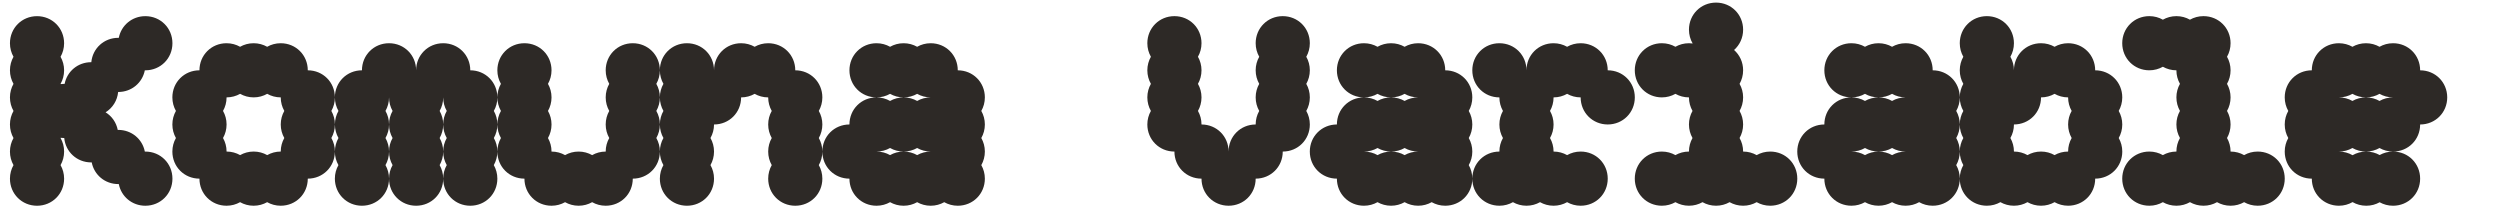 <?xml version="1.0" encoding="UTF-8"?><svg id="Layer_1" xmlns="http://www.w3.org/2000/svg" viewBox="0 0 1920 160"><defs><style>.cls-1{fill:#2d2926;stroke-width:0px;}</style></defs><path class="cls-1" d="m111.63,116.4c-.14,0-.27.02-.4.02-1.87-9.6-10.17-16.66-20.4-16.66-.14,0-.27.02-.4.02-1.12-5.76-4.57-10.59-9.35-13.54,5.34-3.3,9.01-8.94,9.65-15.6.03,0,.07,0,.1,0,10.23,0,18.52-7.06,20.4-16.66.13,0,.27.02.4.02,11.65,0,20.8-9.15,20.8-20.8s-9.15-20.8-20.8-20.8c-10.23,0-18.52,7.06-20.4,16.66-.14,0-.27-.02-.4-.02-10.95,0-19.68,8.08-20.7,18.72-.03,0-.07,0-.1,0-10.23,0-18.52,7.05-20.4,16.66-.14,0-.27-.02-.4-.02-.89,0-1.76.07-2.62.18-.03-.06-.07-.12-.11-.17,1.73-3.05,2.73-6.58,2.73-10.4s-1-7.35-2.73-10.4c1.73-3.05,2.73-6.58,2.73-10.4,0-11.65-9.15-20.8-20.8-20.8S7.64,21.56,7.64,33.2c0,3.82,1,7.35,2.73,10.4-1.73,3.05-2.73,6.58-2.73,10.4s1,7.35,2.73,10.4c-1.73,3.05-2.73,6.58-2.73,10.4s1,7.35,2.73,10.4c-1.73,3.05-2.73,6.58-2.73,10.4s1,7.35,2.73,10.4c-1.73,3.05-2.73,6.58-2.73,10.4s1,7.35,2.73,10.4c-1.73,3.05-2.73,6.58-2.73,10.4,0,11.65,9.15,20.8,20.8,20.8s20.8-9.15,20.8-20.8c0-3.82-1-7.35-2.73-10.4,1.73-3.05,2.73-6.58,2.73-10.4s-1-7.35-2.73-10.4c.03-.06.07-.12.11-.18.86.1,1.73.18,2.62.18.03,0,.07,0,.1,0,1.01,10.64,9.75,18.72,20.7,18.72.14,0,.27-.02.4-.02,1.87,9.6,10.17,16.66,20.4,16.66.14,0,.27-.02.4-.02,1.87,9.6,10.17,16.66,20.4,16.66,11.65,0,20.8-9.15,20.8-20.8s-9.15-20.8-20.8-20.8Z"/><path class="cls-1" d="m735.57,54c0-11.65-9.15-20.8-20.8-20.8-3.82,0-7.35,1-10.4,2.73-3.05-1.73-6.58-2.73-10.4-2.73s-7.35,1-10.4,2.73c-3.05-1.73-6.58-2.73-10.4-2.73-11.65,0-20.8,9.15-20.8,20.8s9.15,20.8,20.8,20.8c3.82,0,7.35-1,10.4-2.73,3.05,1.73,6.58,2.73,10.4,2.73s7.35-1,10.4-2.73c3.05,1.73,6.58,2.73,10.4,2.73-3.82,0-7.35,1-10.4,2.73-3.05-1.73-6.58-2.73-10.4-2.73s-7.35,1-10.4,2.73c-3.05-1.73-6.58-2.73-10.4-2.73-11.65,0-20.8,9.15-20.8,20.8-11.64,0-20.79,9.14-20.8,20.79,0-3.81-1-7.34-2.73-10.39,1.73-3.05,2.73-6.58,2.73-10.4s-1-7.35-2.73-10.4c1.73-3.05,2.73-6.58,2.73-10.4,0-11.65-9.15-20.8-20.8-20.8,0-11.65-9.15-20.8-20.8-20.8-3.82,0-7.35,1-10.4,2.73-3.05-1.73-6.58-2.73-10.4-2.73-11.65,0-20.8,9.15-20.8,20.8,0-11.65-9.15-20.8-20.8-20.8s-20.79,9.14-20.8,20.79c0-11.64-9.16-20.79-20.8-20.79s-20.8,9.15-20.8,20.8c0,3.82,1,7.35,2.73,10.4-1.73,3.05-2.73,6.58-2.73,10.4s1,7.35,2.73,10.4c-1.73,3.05-2.73,6.58-2.73,10.4s1,7.35,2.73,10.4c-1.73,3.05-2.73,6.58-2.73,10.4-3.82,0-7.35,1-10.4,2.73-3.05-1.73-6.58-2.73-10.4-2.73s-7.35,1-10.4,2.73c-3.05-1.73-6.58-2.73-10.4-2.73,0-3.82-1-7.35-2.73-10.4,1.73-3.05,2.73-6.58,2.73-10.4s-1-7.35-2.73-10.4c1.73-3.05,2.73-6.58,2.73-10.4s-1-7.35-2.73-10.4c1.73-3.05,2.73-6.58,2.73-10.4,0-11.65-9.15-20.8-20.8-20.8s-20.8,9.15-20.8,20.8c0,3.82,1,7.35,2.73,10.4-1.73,3.04-2.72,6.58-2.73,10.39,0-11.64-9.16-20.79-20.8-20.79,0-11.65-9.15-20.8-20.8-20.8s-20.8,9.15-20.8,20.8c0-11.65-9.15-20.8-20.8-20.8s-20.8,9.15-20.8,20.8c-11.64,0-20.78,9.14-20.8,20.77-.01-11.63-9.16-20.77-20.8-20.77,0-11.65-9.15-20.8-20.8-20.8-3.82,0-7.35,1-10.4,2.73-3.05-1.73-6.58-2.73-10.4-2.73s-7.35,1-10.4,2.73c-3.05-1.73-6.58-2.73-10.4-2.73-11.65,0-20.8,9.15-20.8,20.8-11.65,0-20.8,9.15-20.8,20.8,0,3.82,1,7.35,2.73,10.4-1.73,3.05-2.73,6.58-2.73,10.4s1,7.35,2.73,10.4c-1.73,3.05-2.73,6.58-2.73,10.4,0,11.65,9.15,20.8,20.8,20.8,0,11.65,9.15,20.8,20.8,20.8,3.82,0,7.35-1,10.4-2.73,3.05,1.73,6.58,2.73,10.4,2.73s7.35-1,10.4-2.73c3.05,1.73,6.58,2.73,10.4,2.73,11.65,0,20.8-9.15,20.8-20.8,11.64,0,20.78-9.14,20.8-20.77,0,3.81,1,7.33,2.73,10.37-1.73,3.05-2.73,6.58-2.73,10.4,0,11.65,9.15,20.8,20.8,20.8s20.8-9.15,20.8-20.8c0-3.82-1-7.35-2.73-10.4,1.73-3.05,2.73-6.58,2.73-10.4s-1-7.35-2.73-10.4c1.73-3.05,2.73-6.58,2.73-10.4s-1-7.35-2.73-10.4c1.73-3.05,2.73-6.58,2.73-10.4,0,3.82,1,7.35,2.73,10.4-1.73,3.05-2.73,6.58-2.73,10.4s1,7.35,2.73,10.4c-1.73,3.05-2.73,6.58-2.73,10.4s1,7.35,2.73,10.4c-1.73,3.05-2.73,6.58-2.73,10.4,0,11.65,9.15,20.8,20.8,20.8s20.8-9.15,20.8-20.8c0-3.82-1-7.35-2.73-10.4,1.73-3.05,2.73-6.58,2.73-10.4s-1-7.35-2.73-10.4c1.73-3.05,2.73-6.58,2.73-10.4s-1-7.35-2.73-10.4c1.73-3.05,2.73-6.58,2.73-10.4,0,3.82,1,7.35,2.73,10.4-1.73,3.05-2.73,6.58-2.73,10.4s1,7.35,2.73,10.4c-1.73,3.05-2.73,6.58-2.73,10.4s1,7.35,2.73,10.4c-1.73,3.05-2.73,6.58-2.73,10.4,0,11.65,9.15,20.8,20.8,20.8s20.8-9.15,20.8-20.8c0-3.82-1-7.35-2.73-10.4,1.73-3.04,2.73-6.58,2.73-10.39,0,11.64,9.15,20.79,20.8,20.79,0,11.65,9.15,20.8,20.8,20.8,3.82,0,7.35-1,10.4-2.73,3.05,1.73,6.58,2.73,10.4,2.73s7.35-1,10.4-2.73c3.05,1.73,6.58,2.73,10.4,2.73,11.65,0,20.8-9.15,20.8-20.8,11.64,0,20.79-9.14,20.8-20.79,0,3.81,1,7.34,2.73,10.39-1.73,3.05-2.73,6.58-2.73,10.4,0,11.65,9.15,20.8,20.8,20.8s20.8-9.15,20.8-20.8c0-3.82-1-7.35-2.73-10.4,1.73-3.05,2.73-6.58,2.73-10.4s-1-7.35-2.73-10.4c1.73-3.05,2.73-6.58,2.73-10.4,11.65,0,20.8-9.15,20.8-20.8,3.82,0,7.35-1,10.4-2.73,3.05,1.73,6.58,2.73,10.4,2.73,0,3.82,1,7.35,2.73,10.4-1.73,3.05-2.73,6.58-2.73,10.4s1,7.35,2.73,10.4c-1.73,3.05-2.73,6.58-2.73,10.4s1,7.35,2.73,10.4c-1.73,3.05-2.73,6.58-2.73,10.4,0,11.65,9.15,20.8,20.8,20.8s20.8-9.15,20.8-20.8c0-3.82-1-7.35-2.73-10.4,1.73-3.04,2.73-6.58,2.73-10.39,0,11.64,9.15,20.79,20.8,20.79,0,11.65,9.15,20.8,20.8,20.8,3.82,0,7.35-1,10.4-2.73,3.05,1.73,6.58,2.73,10.4,2.73s7.35-1,10.4-2.73c3.05,1.73,6.58,2.73,10.4,2.73s7.35-1,10.4-2.73c3.05,1.73,6.58,2.73,10.4,2.73,11.65,0,20.8-9.15,20.8-20.8,0-3.82-1-7.35-2.73-10.4,1.73-3.05,2.73-6.58,2.73-10.4s-1-7.35-2.73-10.4c1.73-3.05,2.73-6.58,2.73-10.4s-1-7.35-2.73-10.4c1.73-3.05,2.73-6.58,2.73-10.4,0-11.65-9.15-20.8-20.8-20.8Zm-478.36,41.57c0-3.81-1-7.33-2.73-10.37,1.73-3.04,2.72-6.57,2.73-10.37,0,3.81,1,7.33,2.73,10.37-1.73,3.04-2.72,6.57-2.73,10.37Zm0,.05c0,3.81,1,7.33,2.73,10.37-1.73,3.04-2.72,6.57-2.73,10.37,0-3.81-1-7.34-2.73-10.37,1.73-3.04,2.72-6.57,2.73-10.37Zm-52,23.5c-3.05-1.73-6.58-2.73-10.4-2.73s-7.35,1-10.4,2.73c-3.05-1.73-6.58-2.73-10.4-2.73,0-3.82-1-7.35-2.73-10.4,1.73-3.05,2.73-6.58,2.73-10.4s-1-7.35-2.73-10.4c1.73-3.05,2.73-6.58,2.73-10.4,3.82,0,7.35-1,10.4-2.73,3.05,1.73,6.58,2.73,10.4,2.73s7.35-1,10.4-2.73c3.05,1.73,6.58,2.73,10.4,2.73,0,3.82,1,7.35,2.73,10.4-1.73,3.05-2.73,6.58-2.73,10.4s1,7.35,2.73,10.4c-1.73,3.05-2.73,6.58-2.73,10.4-3.82,0-7.35,1-10.4,2.73Zm176.78-23.54c0-3.81-1-7.34-2.73-10.39,1.73-3.04,2.73-6.58,2.73-10.39,0,3.81,1,7.34,2.73,10.39-1.73,3.04-2.72,6.58-2.73,10.39Zm0,.03c0,3.81,1,7.34,2.73,10.39-1.73,3.04-2.72,6.58-2.73,10.39,0-3.81-1-7.34-2.73-10.39,1.73-3.04,2.73-6.58,2.73-10.39Zm124.79-.03c0-3.81-1-7.34-2.73-10.39,1.73-3.04,2.73-6.58,2.73-10.39,0,3.81,1,7.34,2.73,10.39-1.73,3.04-2.72,6.58-2.73,10.39Zm0-20.8c0-3.81-1-7.34-2.73-10.39,1.73-3.04,2.73-6.58,2.73-10.39,0,3.81,1,7.34,2.73,10.39-1.73,3.04-2.72,6.58-2.73,10.39Zm0,20.82c0,3.81,1,7.34,2.73,10.39-1.73,3.04-2.72,6.58-2.73,10.39,0-3.81-1-7.34-2.73-10.39,1.73-3.04,2.73-6.58,2.73-10.39Zm176.78,18.06c3.05,1.73,6.58,2.73,10.4,2.73s7.35-1,10.4-2.73c3.05,1.73,6.58,2.73,10.4,2.73-3.82,0-7.35,1-10.4,2.73-3.05-1.73-6.58-2.73-10.4-2.73s-7.35,1-10.4,2.73c-3.05-1.73-6.58-2.73-10.4-2.73,3.82,0,7.35-1,10.4-2.73Z"/><path class="cls-1" d="m1003.22,85.2c1.73-3.05,2.73-6.58,2.73-10.4s-1-7.35-2.73-10.4c1.73-3.05,2.73-6.58,2.73-10.4s-1-7.35-2.73-10.4c1.73-3.05,2.73-6.58,2.73-10.4,0-11.65-9.15-20.8-20.8-20.8s-20.8,9.15-20.8,20.8c0,3.82,1,7.35,2.73,10.4-1.73,3.05-2.73,6.58-2.73,10.4s1,7.35,2.73,10.4c-1.73,3.05-2.73,6.58-2.73,10.4s1,7.35,2.73,10.4c-1.73,3.05-2.73,6.58-2.73,10.4-11.65,0-20.8,9.15-20.8,20.8,0-11.65-9.15-20.8-20.8-20.8,0-3.82-1-7.35-2.73-10.4,1.73-3.05,2.73-6.58,2.73-10.4s-1-7.35-2.73-10.4c1.73-3.05,2.73-6.58,2.73-10.4s-1-7.35-2.73-10.4c1.73-3.05,2.73-6.58,2.73-10.4,0-11.65-9.15-20.8-20.8-20.8s-20.8,9.15-20.8,20.8c0,3.82,1,7.35,2.73,10.4-1.73,3.05-2.73,6.58-2.73,10.4s1,7.35,2.73,10.4c-1.73,3.05-2.73,6.58-2.73,10.4s1,7.35,2.73,10.4c-1.73,3.05-2.73,6.58-2.73,10.4,0,11.65,9.15,20.8,20.8,20.8,0,11.65,9.15,20.8,20.8,20.8,0,11.65,9.15,20.8,20.8,20.8s20.8-9.15,20.8-20.8c11.65,0,20.8-9.15,20.8-20.8,11.65,0,20.8-9.15,20.8-20.8,0-3.82-1-7.35-2.73-10.4Z"/><path class="cls-1" d="m1234.73,54c0-11.65-9.15-20.8-20.8-20.8-3.82,0-7.35,1-10.4,2.73-3.05-1.73-6.58-2.73-10.4-2.73-11.65,0-20.8,9.15-20.8,20.8,0-11.65-9.15-20.8-20.8-20.8s-20.8,9.15-20.8,20.8,9.15,20.8,20.8,20.8c0,3.82,1,7.35,2.73,10.4-1.73,3.05-2.73,6.58-2.73,10.4s1,7.35,2.73,10.4c-1.73,3.05-2.73,6.58-2.73,10.4-11.64,0-20.79,9.14-20.8,20.79,0-3.81-1-7.34-2.73-10.39,1.73-3.05,2.73-6.58,2.73-10.4s-1-7.35-2.73-10.4c1.73-3.05,2.73-6.58,2.73-10.4s-1-7.35-2.73-10.4c1.73-3.05,2.73-6.58,2.73-10.4,0-11.65-9.15-20.8-20.8-20.8,0-11.65-9.15-20.8-20.8-20.8-3.82,0-7.35,1-10.4,2.73-3.05-1.73-6.58-2.73-10.4-2.73s-7.35,1-10.4,2.73c-3.05-1.73-6.58-2.73-10.4-2.73-11.65,0-20.8,9.15-20.8,20.8s9.15,20.8,20.8,20.8c3.82,0,7.35-1,10.4-2.73,3.05,1.73,6.58,2.73,10.4,2.73s7.35-1,10.4-2.73c3.05,1.73,6.58,2.73,10.4,2.73-3.82,0-7.35,1-10.4,2.73-3.05-1.73-6.58-2.73-10.4-2.73s-7.35,1-10.4,2.73c-3.05-1.73-6.58-2.73-10.4-2.73-11.65,0-20.8,9.15-20.8,20.8-11.65,0-20.8,9.15-20.8,20.8s9.15,20.8,20.8,20.8c0,11.65,9.15,20.8,20.8,20.8,3.82,0,7.35-1,10.4-2.73,3.05,1.73,6.58,2.73,10.4,2.73s7.35-1,10.4-2.73c3.05,1.73,6.58,2.73,10.4,2.73s7.35-1,10.4-2.73c3.05,1.73,6.58,2.73,10.4,2.73,11.64,0,20.79-9.14,20.8-20.79,0,11.64,9.15,20.79,20.8,20.79,3.82,0,7.35-1,10.4-2.73,3.05,1.73,6.58,2.73,10.4,2.73s7.35-1,10.4-2.73c3.05,1.73,6.58,2.73,10.4,2.73s7.35-1,10.4-2.73c3.05,1.73,6.58,2.73,10.4,2.73,11.65,0,20.8-9.15,20.8-20.8s-9.15-20.8-20.8-20.8c-3.82,0-7.35,1-10.4,2.73-3.05-1.73-6.58-2.73-10.4-2.73,0-3.82-1-7.35-2.73-10.4,1.73-3.05,2.73-6.58,2.73-10.4s-1-7.35-2.73-10.4c1.73-3.05,2.73-6.58,2.73-10.4,3.82,0,7.35-1,10.4-2.73,3.05,1.73,6.58,2.73,10.4,2.73,0,11.65,9.15,20.8,20.8,20.8s20.8-9.15,20.8-20.8-9.15-20.8-20.8-20.8Zm-176.78,59.67c3.05,1.73,6.58,2.73,10.4,2.73s7.35-1,10.4-2.73c3.05,1.73,6.58,2.73,10.4,2.73-3.82,0-7.35,1-10.4,2.73-3.05-1.73-6.58-2.73-10.4-2.73s-7.35,1-10.4,2.73c-3.05-1.73-6.58-2.73-10.4-2.73,3.82,0,7.35-1,10.4-2.73Z"/><path class="cls-1" d="m1359.52,116.4c-3.82,0-7.35,1-10.4,2.73-3.05-1.73-6.58-2.73-10.4-2.73,0-3.82-1-7.35-2.73-10.4,1.73-3.05,2.73-6.58,2.73-10.4s-1-7.35-2.73-10.4c1.73-3.05,2.73-6.58,2.73-10.4s-1-7.35-2.73-10.4c1.73-3.05,2.73-6.58,2.73-10.4,0-6.28-2.67-11.81-6.95-15.6,4.27-3.79,6.95-9.32,6.95-15.6,0-11.65-9.15-20.8-20.8-20.8s-20.8,9.15-20.8,20.8c0,3.9,1.05,7.52,2.85,10.61-.93-.12-1.88-.21-2.85-.21-3.82,0-7.35,1-10.4,2.73-3.05-1.73-6.58-2.73-10.4-2.73-11.65,0-20.8,9.15-20.8,20.8s9.15,20.8,20.8,20.8c3.82,0,7.35-1,10.4-2.73,3.05,1.73,6.58,2.73,10.4,2.73,0,3.82,1,7.35,2.73,10.4-1.73,3.05-2.73,6.58-2.73,10.4s1,7.35,2.73,10.4c-1.73,3.05-2.73,6.58-2.73,10.4-3.82,0-7.35,1-10.4,2.73-3.05-1.73-6.58-2.73-10.4-2.73-11.65,0-20.8,9.15-20.8,20.8s9.15,20.8,20.8,20.8c3.82,0,7.35-1,10.4-2.73,3.05,1.73,6.58,2.73,10.4,2.73s7.35-1,10.4-2.73c3.05,1.73,6.58,2.73,10.4,2.73s7.35-1,10.4-2.73c3.05,1.73,6.58,2.73,10.4,2.73s7.35-1,10.4-2.73c3.05,1.73,6.58,2.73,10.4,2.73,11.65,0,20.8-9.15,20.8-20.8s-9.15-20.8-20.8-20.8Z"/><path class="cls-1" d="m1627.17,106c1.73-3.05,2.73-6.58,2.73-10.4s-1-7.35-2.73-10.4c1.73-3.05,2.73-6.58,2.73-10.4,0-11.65-9.15-20.8-20.8-20.8,0-11.65-9.15-20.8-20.8-20.8-3.82,0-7.35,1-10.4,2.73-3.05-1.73-6.58-2.73-10.4-2.73-11.65,0-20.8,9.15-20.8,20.8,0-3.82-1-7.35-2.73-10.4,1.73-3.05,2.73-6.58,2.73-10.4,0-11.65-9.15-20.8-20.8-20.8s-20.8,9.15-20.8,20.8c0,3.82,1,7.35,2.73,10.4-1.73,3.05-2.73,6.58-2.73,10.4s1,7.35,2.73,10.4c-1.73,3.04-2.72,6.58-2.73,10.39,0-11.64-9.16-20.79-20.8-20.79,0-11.65-9.15-20.8-20.8-20.8-3.82,0-7.35,1-10.4,2.73-3.05-1.73-6.58-2.73-10.4-2.73s-7.35,1-10.4,2.73c-3.05-1.73-6.58-2.73-10.4-2.73-11.65,0-20.8,9.15-20.8,20.8s9.15,20.8,20.8,20.8c3.82,0,7.35-1,10.4-2.73,3.05,1.73,6.58,2.73,10.4,2.73s7.35-1,10.4-2.73c3.05,1.73,6.58,2.73,10.4,2.73-3.82,0-7.35,1-10.4,2.73-3.05-1.73-6.58-2.73-10.4-2.73s-7.35,1-10.4,2.73c-3.05-1.73-6.58-2.73-10.4-2.73-11.65,0-20.8,9.15-20.8,20.8-11.65,0-20.8,9.15-20.8,20.8s9.15,20.8,20.8,20.8c0,11.65,9.15,20.8,20.8,20.8,3.82,0,7.35-1,10.4-2.73,3.05,1.73,6.58,2.73,10.4,2.73s7.35-1,10.4-2.73c3.05,1.73,6.58,2.73,10.4,2.73s7.35-1,10.4-2.73c3.05,1.73,6.58,2.73,10.4,2.73,11.64,0,20.79-9.14,20.8-20.79,0,11.64,9.15,20.79,20.8,20.79,3.82,0,7.35-1,10.4-2.73,3.05,1.73,6.58,2.73,10.4,2.73s7.35-1,10.4-2.73c3.05,1.73,6.58,2.73,10.4,2.73s7.35-1,10.4-2.73c3.05,1.73,6.58,2.73,10.4,2.73,11.65,0,20.8-9.15,20.8-20.8,11.65,0,20.8-9.15,20.8-20.8,0-3.82-1-7.35-2.73-10.4Zm-122.06,10.39c0-3.81-1-7.34-2.73-10.39,1.73-3.04,2.73-6.58,2.73-10.39,0,3.81,1,7.34,2.73,10.39-1.73,3.04-2.72,6.58-2.73,10.39Zm0-20.8c0-3.81-1-7.34-2.73-10.39,1.73-3.04,2.73-6.58,2.73-10.39,0,3.81,1,7.34,2.73,10.39-1.73,3.04-2.72,6.58-2.73,10.39Zm0,20.82c0,3.81,1,7.34,2.73,10.39-1.73,3.04-2.72,6.58-2.73,10.39,0-3.81-1-7.34-2.73-10.39,1.73-3.04,2.73-6.58,2.73-10.39Zm-72.79-2.74c3.05,1.73,6.58,2.73,10.4,2.73s7.35-1,10.4-2.73c3.05,1.73,6.58,2.73,10.4,2.73-3.82,0-7.35,1-10.4,2.73-3.05-1.73-6.58-2.73-10.4-2.73s-7.35,1-10.4,2.73c-3.05-1.73-6.58-2.73-10.4-2.73,3.82,0,7.35-1,10.4-2.73Zm145.59,5.45c-3.05-1.73-6.58-2.73-10.4-2.73s-7.35,1-10.4,2.73c-3.05-1.73-6.58-2.73-10.4-2.73,0-3.82-1-7.35-2.73-10.4,1.73-3.05,2.73-6.58,2.73-10.4,11.65,0,20.8-9.15,20.8-20.8,3.82,0,7.35-1,10.4-2.73,3.05,1.73,6.58,2.73,10.4,2.73,0,3.82,1,7.35,2.73,10.4-1.73,3.05-2.73,6.58-2.73,10.4s1,7.35,2.73,10.4c-1.73,3.05-2.73,6.58-2.73,10.4-3.82,0-7.35,1-10.4,2.73Z"/><path class="cls-1" d="m1733.88,116.4c-3.82,0-7.35,1-10.4,2.73-3.05-1.73-6.58-2.73-10.4-2.73,0-3.82-1-7.35-2.73-10.4,1.73-3.05,2.73-6.58,2.73-10.4s-1-7.35-2.73-10.4c1.73-3.05,2.73-6.58,2.73-10.4s-1-7.35-2.73-10.4c1.73-3.05,2.73-6.58,2.73-10.4s-1-7.35-2.73-10.4c1.73-3.05,2.73-6.58,2.73-10.4,0-11.65-9.15-20.8-20.8-20.8-3.82,0-7.35,1-10.4,2.73-3.05-1.73-6.58-2.73-10.4-2.73s-7.35,1-10.4,2.73c-3.05-1.73-6.58-2.73-10.4-2.73-11.65,0-20.8,9.15-20.8,20.8s9.15,20.8,20.8,20.8c3.82,0,7.35-1,10.4-2.73,3.05,1.73,6.58,2.73,10.4,2.73,0,3.82,1,7.35,2.73,10.4-1.73,3.05-2.73,6.58-2.73,10.4s1,7.35,2.73,10.4c-1.73,3.05-2.73,6.58-2.73,10.4s1,7.35,2.73,10.4c-1.73,3.05-2.73,6.58-2.73,10.4-3.82,0-7.35,1-10.4,2.73-3.05-1.73-6.58-2.73-10.4-2.73-11.65,0-20.8,9.15-20.8,20.8s9.15,20.8,20.8,20.8c3.82,0,7.35-1,10.4-2.73,3.05,1.73,6.58,2.73,10.4,2.73s7.35-1,10.4-2.73c3.05,1.73,6.58,2.73,10.4,2.73s7.35-1,10.4-2.73c3.05,1.73,6.58,2.73,10.4,2.73s7.35-1,10.4-2.73c3.05,1.73,6.58,2.73,10.4,2.73,11.65,0,20.8-9.15,20.8-20.8s-9.15-20.8-20.8-20.8Z"/><path class="cls-1" d="m1858.67,54c0-11.65-9.15-20.8-20.8-20.8-3.82,0-7.35,1-10.4,2.73-3.05-1.73-6.58-2.73-10.4-2.73s-7.35,1-10.4,2.73c-3.05-1.73-6.58-2.73-10.4-2.73-11.65,0-20.8,9.15-20.8,20.8-11.65,0-20.8,9.15-20.8,20.8,0,3.82,1,7.35,2.73,10.4-1.73,3.05-2.73,6.58-2.73,10.4s1,7.35,2.73,10.4c-1.73,3.05-2.73,6.58-2.73,10.4,0,11.65,9.15,20.8,20.8,20.8,0,11.65,9.15,20.8,20.8,20.8,3.86,0,7.43-1.02,10.5-2.79,3.07,1.77,6.64,2.79,10.5,2.79s7.27-.97,10.3-2.66c3.02,1.69,6.52,2.66,10.3,2.66,11.65,0,20.8-9.15,20.8-20.8s-9.15-20.8-20.8-20.8c-3.77,0-7.27.97-10.3,2.66-3.02-1.69-6.52-2.66-10.3-2.66s-7.43,1.02-10.5,2.79c-3.07-1.77-6.64-2.79-10.5-2.79,3.82,0,7.35-1,10.4-2.73,3.05,1.73,6.58,2.73,10.4,2.73s7.35-1,10.4-2.73c3.05,1.73,6.58,2.73,10.4,2.73,11.65,0,20.8-9.15,20.8-20.8,11.65,0,20.8-9.15,20.8-20.8s-9.15-20.8-20.8-20.8Zm-31.2,23.53c-3.05-1.73-6.58-2.73-10.4-2.73s-7.35,1-10.4,2.73c-3.05-1.73-6.58-2.73-10.4-2.73,3.82,0,7.35-1,10.4-2.73,3.05,1.73,6.58,2.73,10.4,2.73s7.35-1,10.4-2.73c3.05,1.73,6.58,2.73,10.4,2.73-3.82,0-7.35,1-10.4,2.73Z"/></svg>